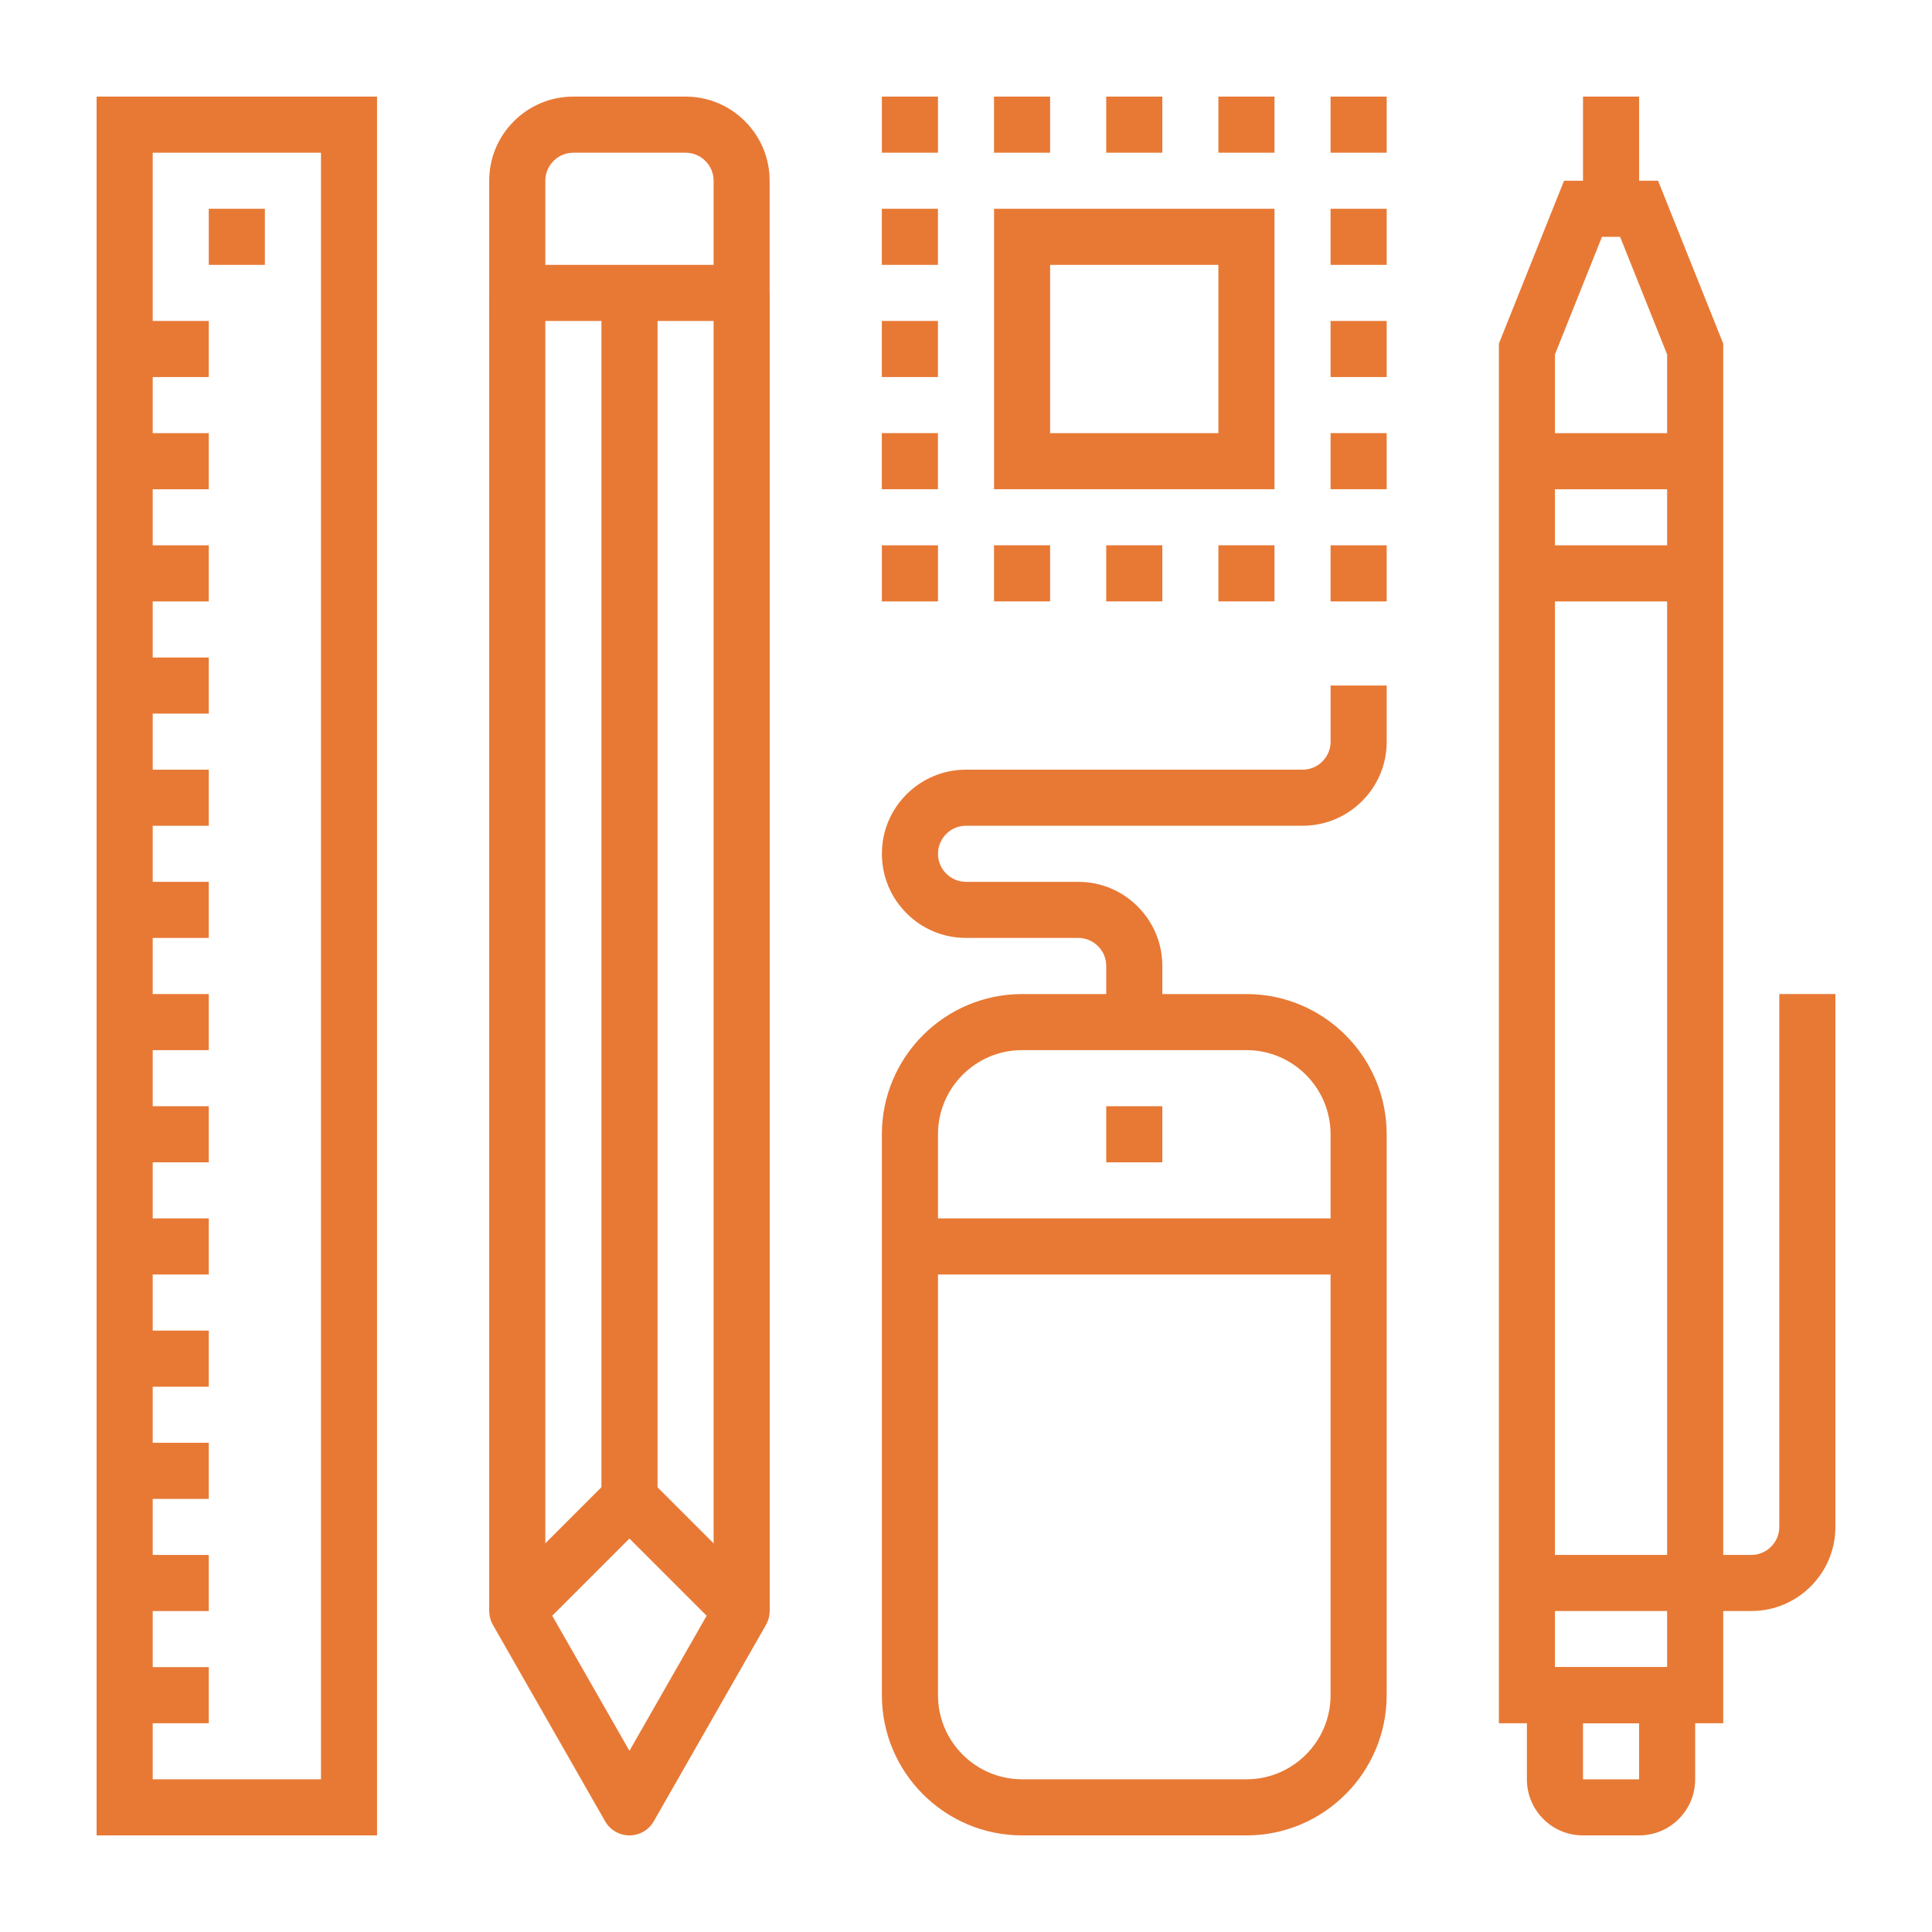 <?xml version="1.0" encoding="UTF-8"?>
<svg id="Layer_1" data-name="Layer 1" xmlns="http://www.w3.org/2000/svg" viewBox="0 0 500 500">
  <defs>
    <style>
      .cls-1 {
        fill: #e77935;
      }
    </style>
  </defs>
  <g>
    <path class="cls-1" d="M97.58,475H25V25h72.58v450ZM39.52,460.48h43.55V39.52h-43.55v420.97Z"/>
    <g>
      <rect class="cls-1" x="32.26" y="431.45" width="21.77" height="14.52"/>
      <rect class="cls-1" x="32.26" y="402.42" width="21.77" height="14.52"/>
      <rect class="cls-1" x="32.26" y="373.39" width="21.77" height="14.52"/>
      <rect class="cls-1" x="32.26" y="344.36" width="21.77" height="14.52"/>
      <rect class="cls-1" x="32.26" y="315.32" width="21.77" height="14.52"/>
      <rect class="cls-1" x="32.26" y="286.29" width="21.77" height="14.52"/>
      <rect class="cls-1" x="32.26" y="257.26" width="21.77" height="14.52"/>
      <rect class="cls-1" x="32.26" y="228.22" width="21.77" height="14.52"/>
      <rect class="cls-1" x="32.26" y="199.19" width="21.77" height="14.52"/>
      <rect class="cls-1" x="32.26" y="170.16" width="21.77" height="14.52"/>
      <rect class="cls-1" x="32.26" y="141.13" width="21.77" height="14.52"/>
      <rect class="cls-1" x="32.26" y="112.1" width="21.77" height="14.52"/>
      <rect class="cls-1" x="32.26" y="83.06" width="21.77" height="14.52"/>
      <rect class="cls-1" x="54.03" y="54.03" width="14.52" height="14.52"/>
    </g>
  </g>
  <g>
    <rect class="cls-1" x="126.61" y="75.81" width="14.52" height="341.13"/>
    <rect class="cls-1" x="184.68" y="75.81" width="14.52" height="341.13"/>
    <rect class="cls-1" x="155.65" y="75.81" width="14.52" height="312.1"/>
    <path class="cls-1" d="M162.9,475c-2.6,0-5.01-1.4-6.3-3.66l-29.03-50.81c-1.62-2.84-1.14-6.42,1.17-8.73l29.03-29.03c2.84-2.84,7.43-2.84,10.26,0l29.03,29.03c2.31,2.31,2.79,5.89,1.17,8.73l-29.03,50.81c-1.29,2.26-3.7,3.66-6.3,3.66ZM142.92,418.15l19.98,34.96,19.98-34.96-19.98-19.98-19.98,19.98Z"/>
    <path class="cls-1" d="M199.19,83.06h-72.58v-36.29c0-5.82,2.26-11.28,6.38-15.39,4.11-4.11,9.58-6.38,15.39-6.38h29.03c5.82,0,11.28,2.26,15.39,6.38,4.11,4.11,6.38,9.58,6.38,15.39v36.29ZM141.13,68.55h43.55v-21.77c0-1.94-.75-3.76-2.13-5.13s-3.19-2.13-5.13-2.13h-29.03c-1.94,0-3.76.75-5.13,2.13s-2.13,3.19-2.13,5.13v21.77Z"/>
  </g>
  <g>
    <path class="cls-1" d="M445.97,445.97h-58.06V88.93l16.86-42.15h24.34l16.86,42.15v357.04ZM402.42,431.45h29.03V91.72l-12.17-30.43h-4.69l-12.17,30.43v339.73Z"/>
    <rect class="cls-1" x="409.68" y="25" width="14.52" height="29.03"/>
    <path class="cls-1" d="M424.19,475h-14.52c-3.88,0-7.52-1.51-10.26-4.25-2.74-2.74-4.25-6.39-4.25-10.26v-29.03h43.55v29.03c0,3.88-1.51,7.52-4.25,10.26-2.74,2.74-6.39,4.25-10.26,4.25ZM409.68,445.97v14.52h14.52v-14.52h-14.52Z"/>
    <rect class="cls-1" x="395.16" y="112.1" width="43.55" height="14.52"/>
    <rect class="cls-1" x="395.16" y="141.13" width="43.55" height="14.52"/>
    <path class="cls-1" d="M453.22,416.94h-58.06v-14.52h58.06c1.93,0,3.76-.76,5.13-2.13,1.37-1.38,2.13-3.2,2.13-5.13v-137.91h14.52v137.91c0,5.81-2.27,11.28-6.38,15.39s-9.58,6.38-15.39,6.38Z"/>
  </g>
  <g>
    <path class="cls-1" d="M322.58,475h-58.06c-20.01,0-36.29-16.28-36.29-36.29v-145.16c0-20.01,16.28-36.29,36.29-36.29h58.06c20.01,0,36.29,16.28,36.29,36.29v145.16c0,20.01-16.28,36.29-36.29,36.29ZM264.52,271.77c-12.01,0-21.77,9.77-21.77,21.78v145.16c0,12.01,9.77,21.77,21.77,21.77h58.06c12.01,0,21.77-9.77,21.77-21.77v-145.16c0-12.01-9.77-21.78-21.77-21.78h-58.06Z"/>
    <rect class="cls-1" x="235.48" y="315.32" width="116.13" height="14.52"/>
    <rect class="cls-1" x="286.29" y="286.29" width="14.52" height="14.52"/>
    <path class="cls-1" d="M300.81,264.51h-14.52v-14.52c0-1.94-.75-3.76-2.13-5.13-1.37-1.37-3.19-2.13-5.13-2.13h-29.03c-5.82,0-11.28-2.26-15.39-6.38-4.11-4.11-6.38-9.58-6.38-15.39s2.26-11.28,6.38-15.39c4.11-4.11,9.58-6.38,15.39-6.38h87.1c1.94,0,3.76-.75,5.13-2.13s2.13-3.19,2.13-5.13v-14.52h14.52v14.52c0,5.82-2.26,11.28-6.38,15.39-4.11,4.11-9.58,6.38-15.39,6.38h-87.1c-1.94,0-3.76.75-5.13,2.13-1.37,1.37-2.13,3.19-2.13,5.13s.75,3.76,2.13,5.13,3.19,2.13,5.13,2.13h29.03c5.82,0,11.28,2.26,15.39,6.38,4.11,4.11,6.38,9.58,6.38,15.39v14.52Z"/>
  </g>
  <g>
    <g>
      <rect class="cls-1" x="344.35" y="141.13" width="14.52" height="14.52"/>
      <path class="cls-1" d="M329.84,155.64h-14.52v-14.52h14.52v14.52ZM300.81,155.64h-14.52v-14.52h14.52v14.52ZM271.77,155.64h-14.52v-14.52h14.52v14.52Z"/>
      <rect class="cls-1" x="228.23" y="141.13" width="14.52" height="14.52"/>
      <path class="cls-1" d="M242.74,126.61h-14.52v-14.52h14.52v14.52ZM242.74,97.58h-14.52v-14.52h14.52v14.52ZM242.74,68.55h-14.52v-14.52h14.52v14.52Z"/>
      <rect class="cls-1" x="228.23" y="25" width="14.52" height="14.52"/>
      <path class="cls-1" d="M329.84,39.52h-14.52v-14.52h14.52v14.52ZM300.81,39.52h-14.52v-14.52h14.52v14.52ZM271.77,39.52h-14.52v-14.52h14.52v14.52Z"/>
      <rect class="cls-1" x="344.35" y="25" width="14.52" height="14.52"/>
      <path class="cls-1" d="M358.87,126.61h-14.52v-14.52h14.52v14.52ZM358.87,97.58h-14.52v-14.52h14.52v14.52ZM358.87,68.55h-14.52v-14.52h14.52v14.52Z"/>
    </g>
    <path class="cls-1" d="M329.84,126.61h-72.58V54.03h72.58v72.58ZM271.77,112.1h43.55v-43.55h-43.55v43.55Z"/>
  </g>
</svg>